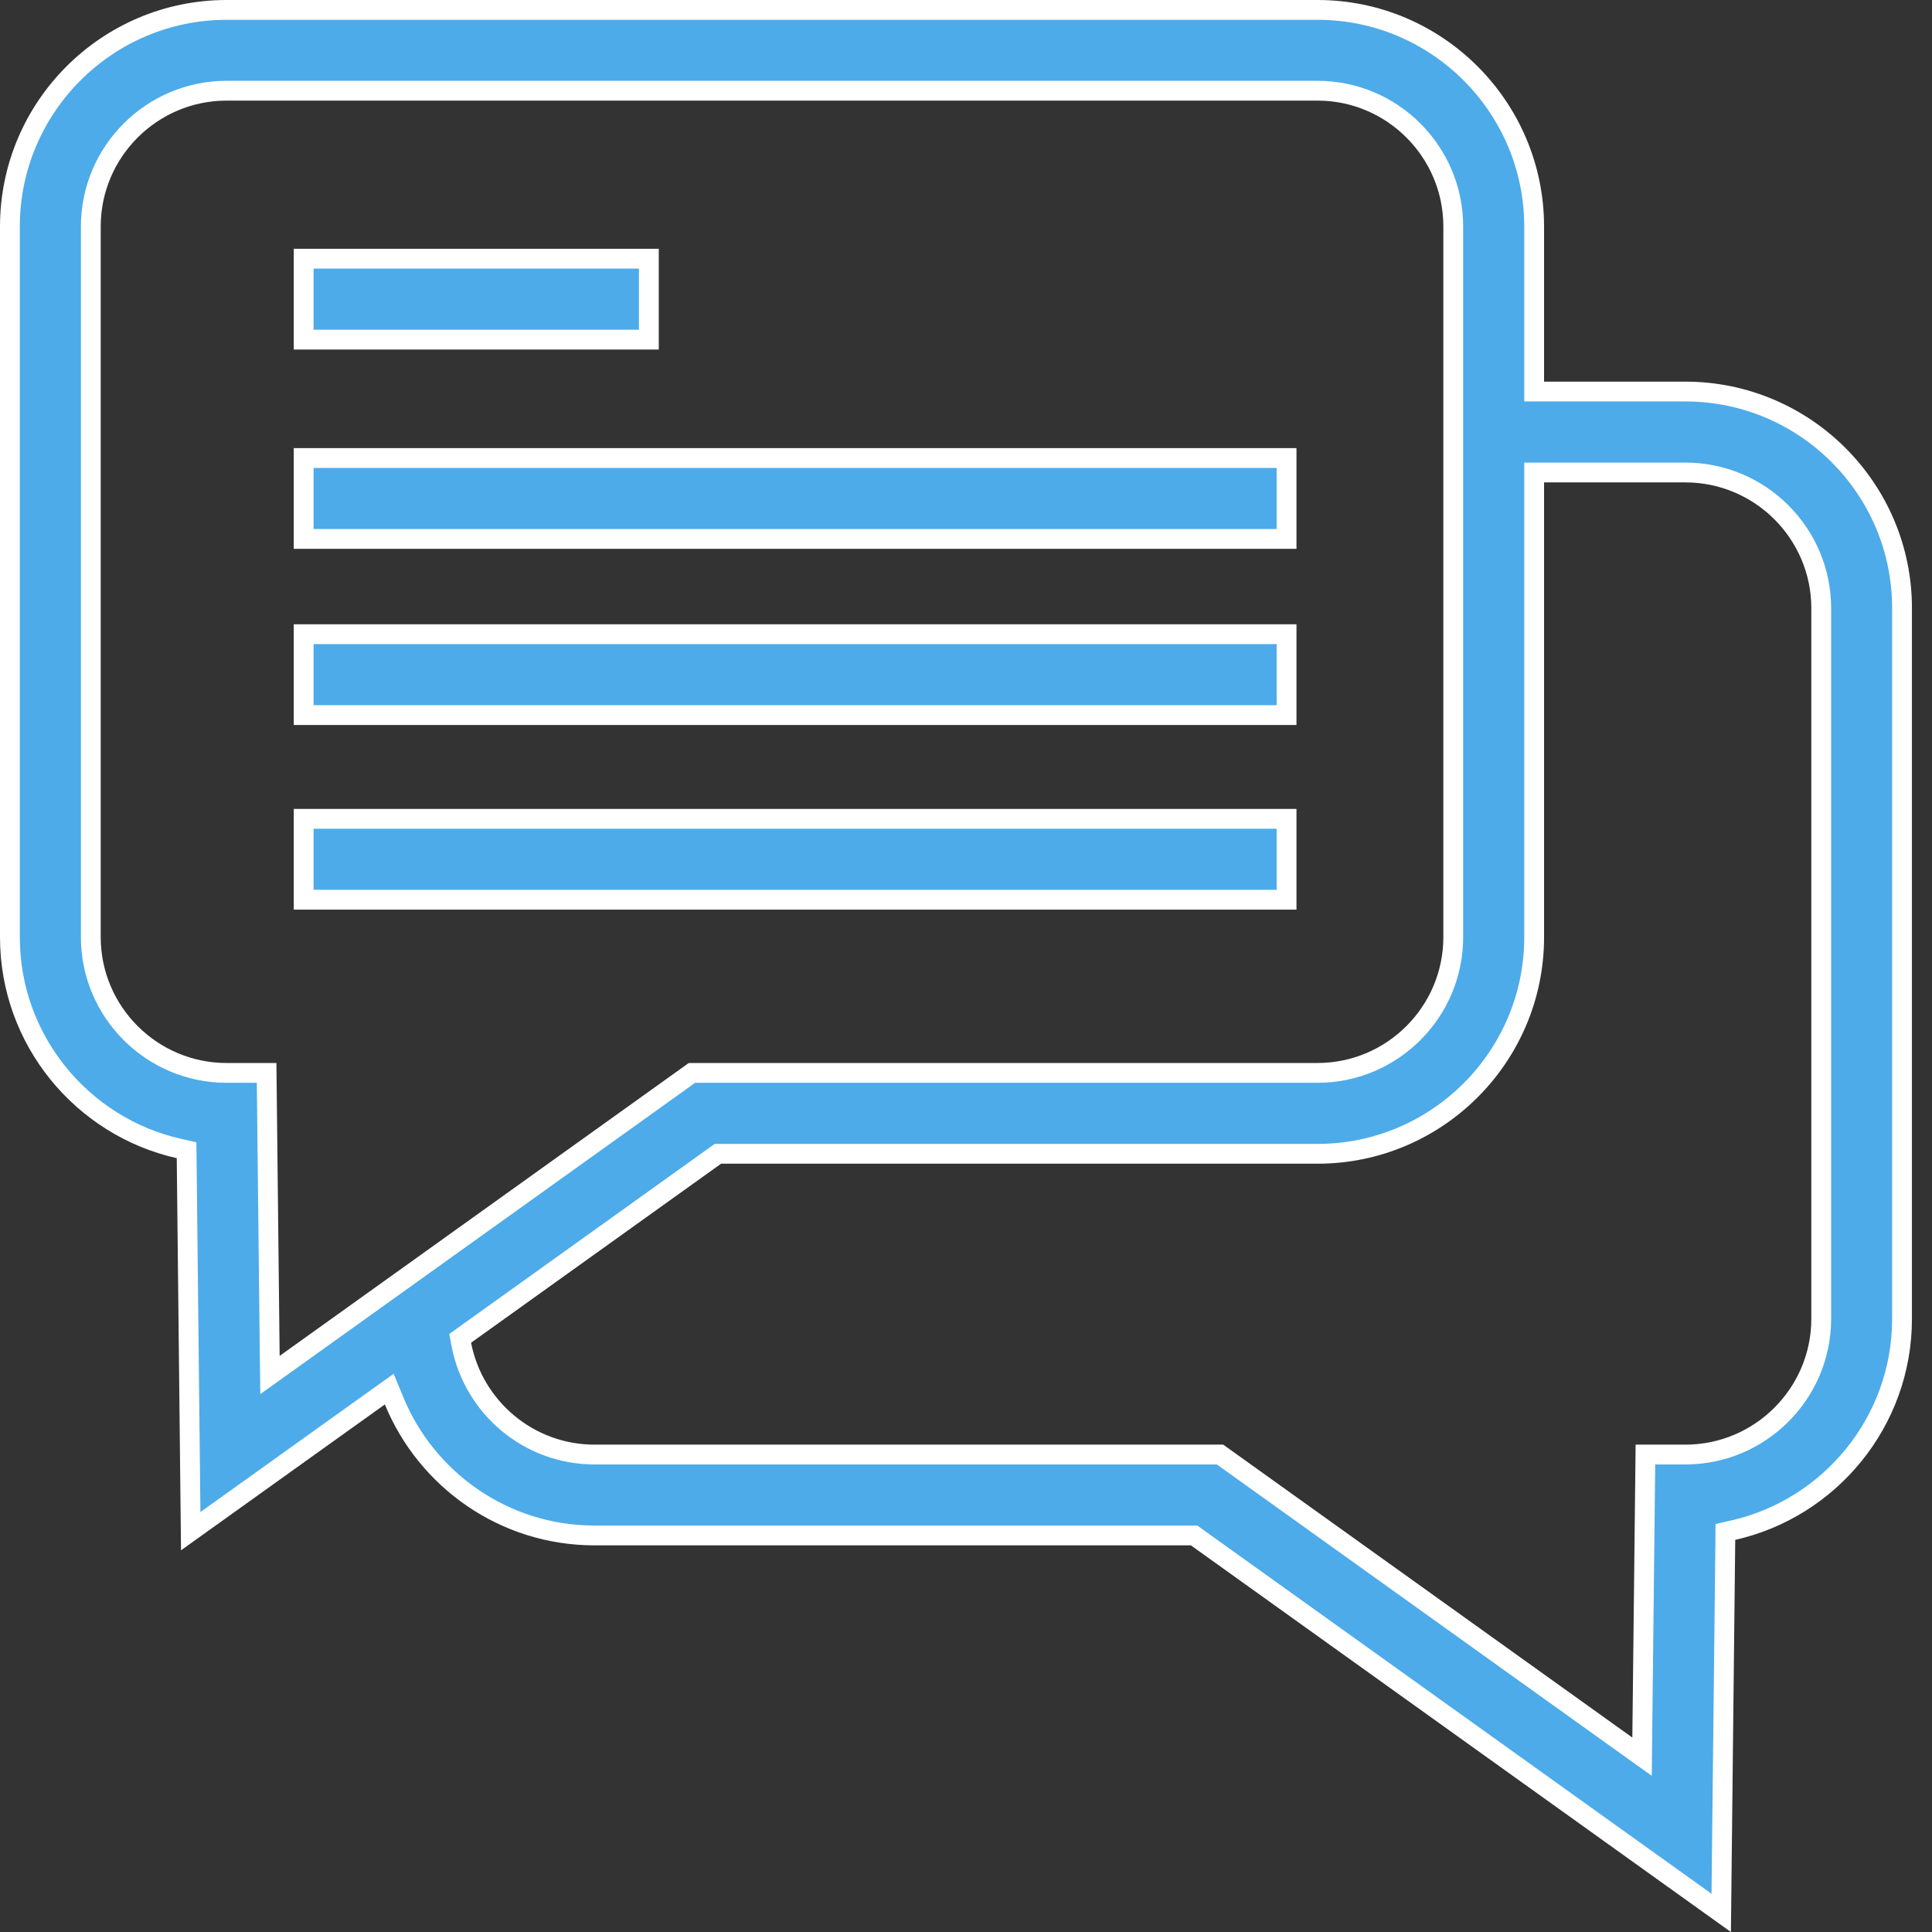 <svg width="39" height="39" viewBox="0 0 39 39" fill="none" xmlns="http://www.w3.org/2000/svg">
<rect x="0" y="0" width="39" height="39" fill="#333333" stroke="none"/>
<path d="M30.969 7.704V7.904H31.169H34.022C36.434 7.904 38.397 9.866 38.395 12.279V12.279V26.623C38.395 28.703 36.933 30.45 34.984 30.889L34.829 30.924L34.828 31.082L34.745 38.614L24.157 31.033L24.105 30.995H24.04H12C10.175 30.995 8.608 29.869 7.954 28.275L7.858 28.041L7.652 28.188L3.85 30.909L3.768 23.377L3.766 23.219L3.612 23.184C1.661 22.745 0.2 20.998 0.2 18.918V4.574C0.2 2.162 2.163 0.2 4.574 0.2H26.596C29.008 0.2 30.969 2.163 30.969 4.574V7.704ZM5.445 27.372L5.45 27.756L5.762 27.533L13.968 21.658H26.595C28.107 21.658 29.336 20.427 29.336 18.916V4.573C29.336 3.06 28.105 1.831 26.595 1.831H4.575C3.064 1.831 1.833 3.062 1.833 4.573V18.916C1.833 20.429 3.064 21.658 4.575 21.658H5.382L5.445 27.372ZM32.835 35.238L33.147 35.461L33.151 35.077L33.215 29.362H34.022C35.533 29.362 36.764 28.132 36.764 26.621L36.764 12.279C36.764 10.767 35.533 9.538 34.022 9.538H31.169H30.969V9.738V18.918C30.969 21.329 29.008 23.291 26.596 23.291H14.556H14.492L14.44 23.328L9.393 26.942L9.289 27.017L9.313 27.143C9.557 28.405 10.668 29.362 12.002 29.362H24.628L32.835 35.238Z" fill="#4DABE9" stroke="white" stroke-width="0.4"/>
<path d="M6.13 5.222H13.098V6.856H6.13V5.222Z" fill="#4DABE9" stroke="white" stroke-width="0.4"/>
<path d="M6.13 9.246H25.971V10.879H6.13V9.246Z" fill="#4DABE9" stroke="white" stroke-width="0.4"/>
<path d="M6.13 12.802H25.971V14.435H6.13V12.802Z" fill="#4DABE9" stroke="white" stroke-width="0.4"/>
<path d="M6.13 16.529H25.971V18.162H6.13V16.529Z" fill="#4DABE9" stroke="white" stroke-width="0.4"/>
</svg>
